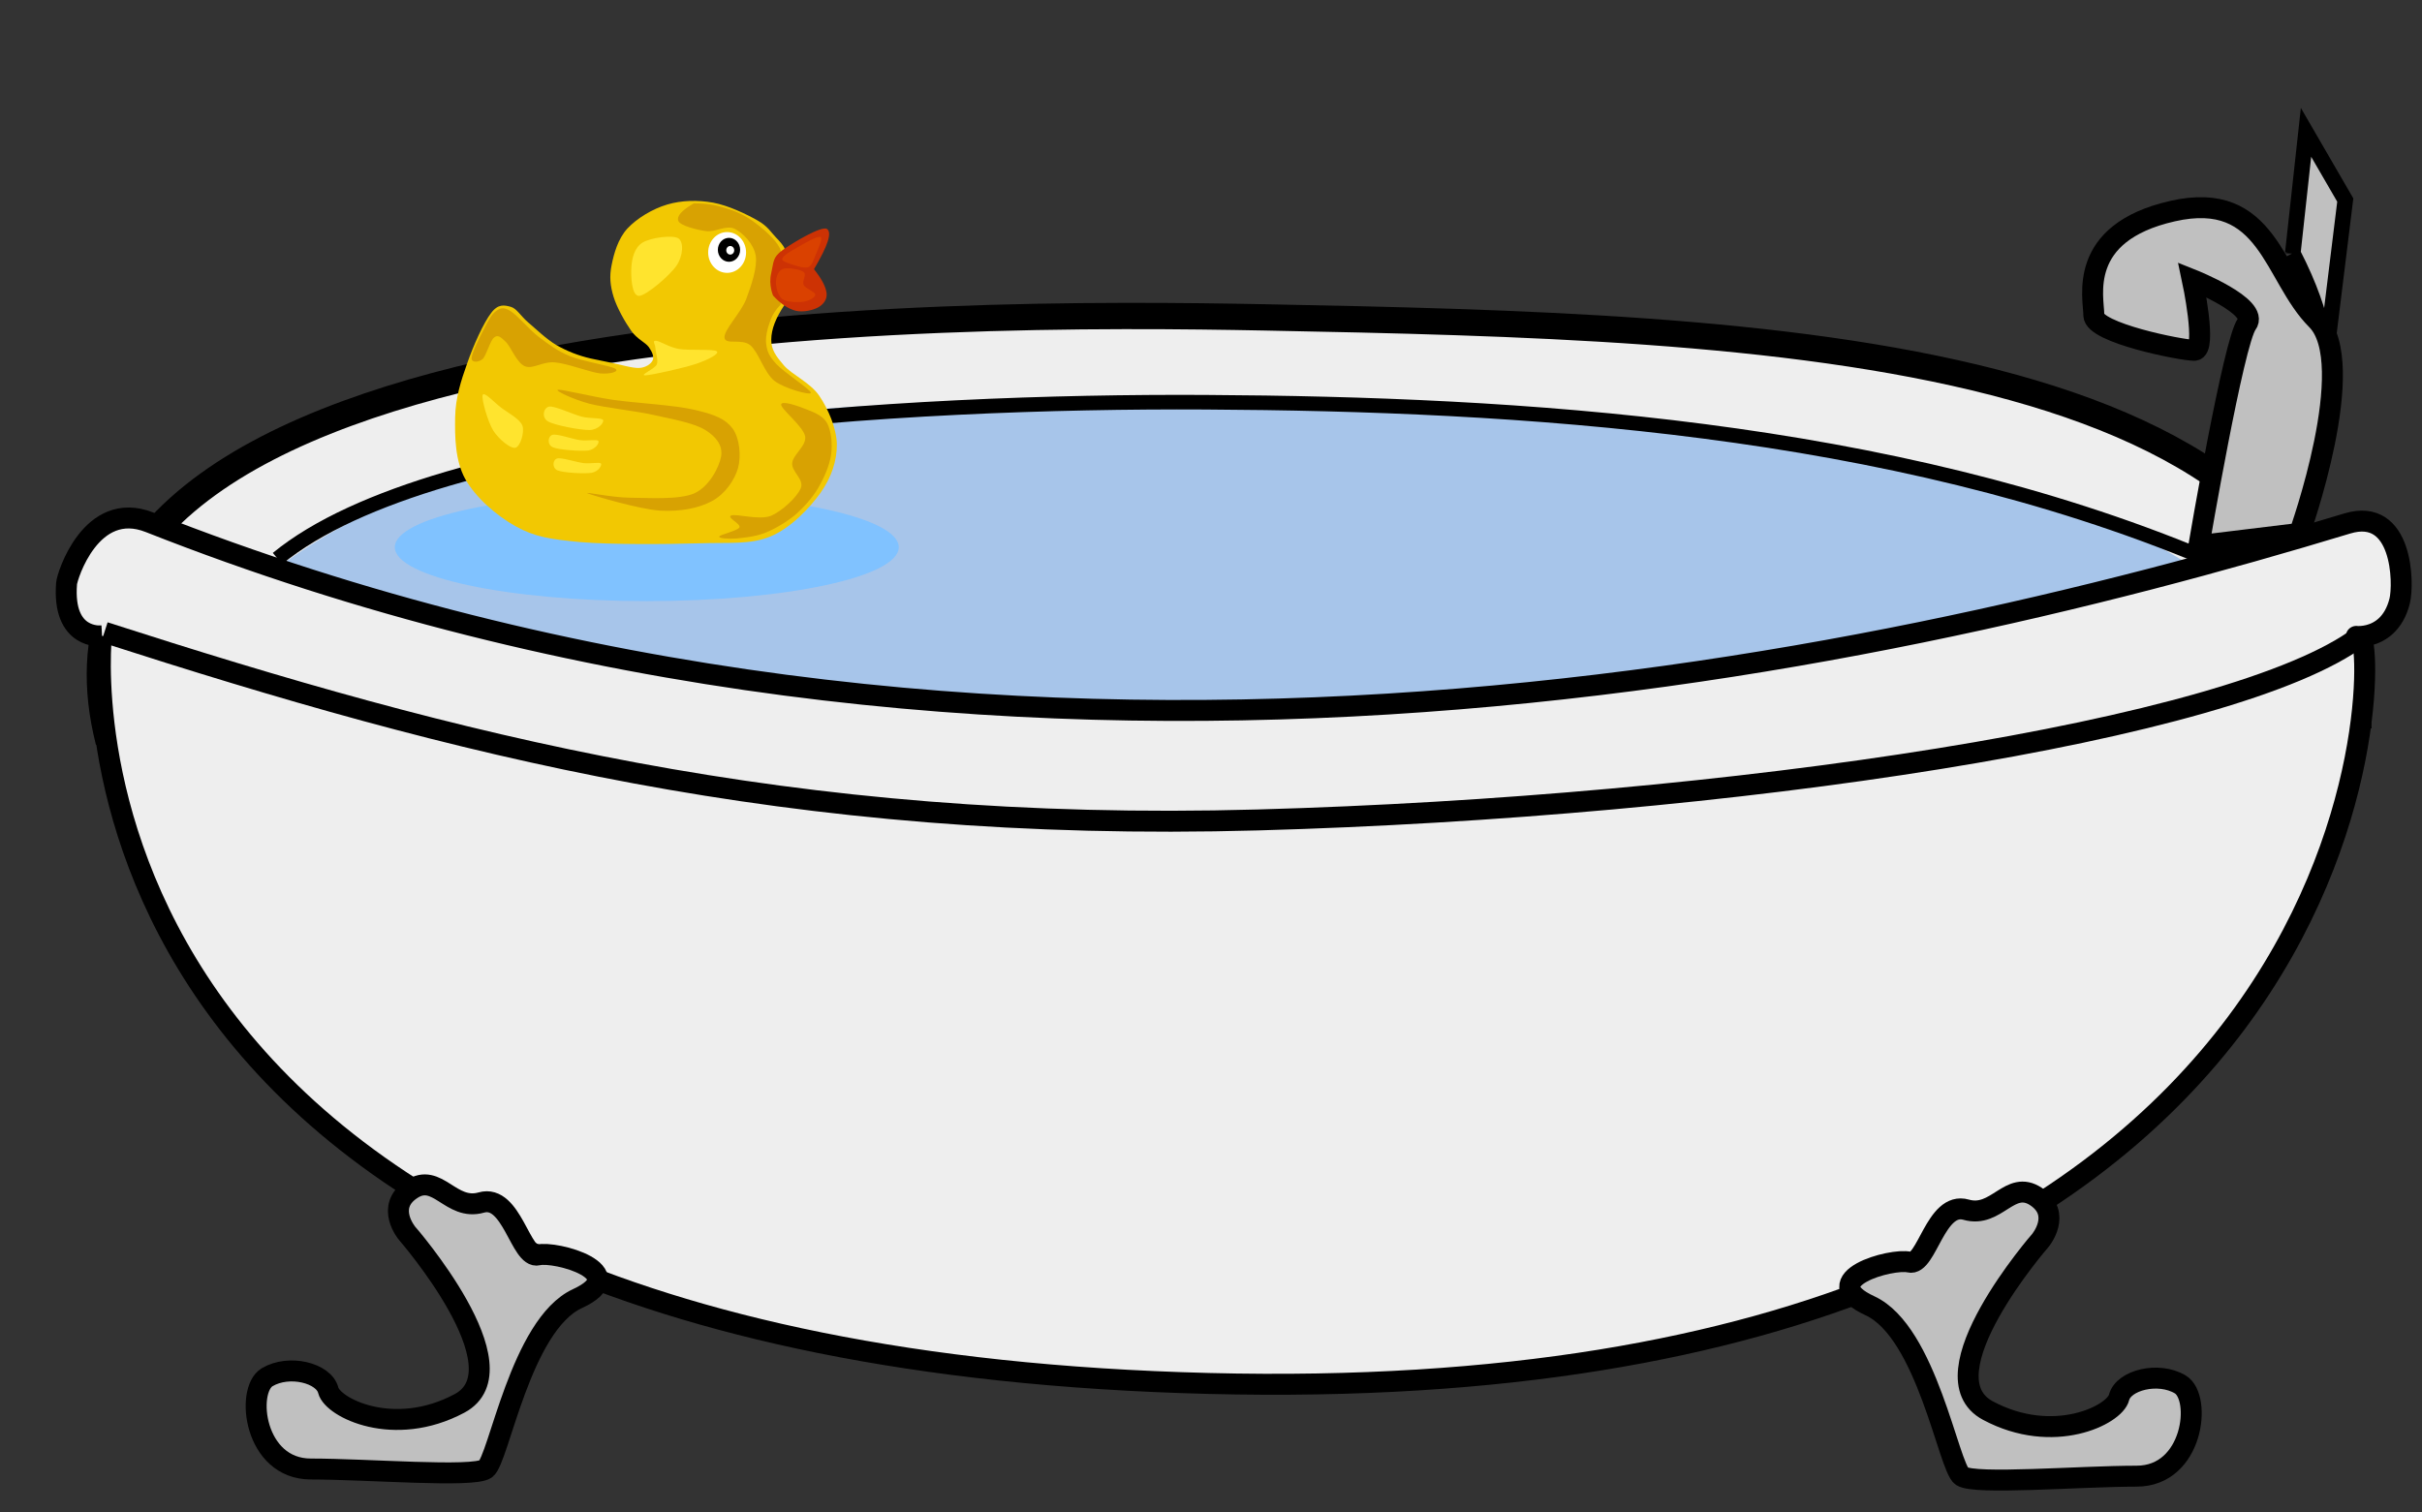 <?xml version="1.0"?><svg width="337.276" height="210.606" xmlns="http://www.w3.org/2000/svg" xmlns:xlink="http://www.w3.org/1999/xlink">
 <rect width="100%" height="100%" fill="#333333" stroke="none"/>
 <title>Bath</title>
 <g>
  <title>Layer 1</title>
  <g id="bath">
   <path fill="#EEEEEE" stroke="#000000" stroke-width="3.664" d="m15.136,103.295c-15.455,-60.909 119.13,-59.896 160.909,-59.091c70.773,1.363 149.659,3.704 152.386,57.341" id="svg_1"/>
   <path fill="#A7C5EA" d="m319.156,99.204c-3.726,-39.437 -107.438,-42.938 -151.293,-43.182c-41.604,-0.23 -124.139,-3.396 -147.428,44.734" id="svg_2"/>
   <path fill="#EEEEEE" stroke="#000000" stroke-width="2.917" d="m14.13,88.566c0,0 -5.478,0.604 -4.859,-7.304c0.07,-0.993 3.413,-11.729 11.546,-8.519c118.864,46.915 238.864,20.552 306.046,0.171c7.738,-2.348 7.907,8.348 7.306,10.785c-1.626,6.513 -7.98,4.532 -5.48,5.032c2.5,0.5 4.984,108.095 -160.364,103.96c-165.348,-4.135 -154.195,-104.125 -154.195,-104.125l0,0z" id="svg_3"/>
   <path fill="none" stroke="#000000" stroke-width="2.917" d="m14.538,88.066c48.553,15.639 95.144,27.956 160.599,26.139c65.725,-1.825 136.113,-12.387 153.569,-25.61" id="svg_4"/>
   <path fill="#C0C0C0" stroke="#000000" stroke-width="2.917" d="m56.67,171.753c0,0 16.437,18.863 7.306,23.723c-9.132,4.867 -17.645,0.605 -18.262,-1.825c-0.603,-2.43 -5.465,-3.646 -8.514,-1.827c-3.033,1.827 -1.824,12.782 6.084,12.782c7.921,0 22.516,1.216 24.342,0c1.826,-1.22 4.862,-20.077 12.785,-23.731c7.907,-3.652 -3.049,-6.686 -5.48,-6.082c-2.43,0.605 -3.65,-8.524 -7.908,-7.302c-4.271,1.214 -6.096,-4.258 -9.735,-1.829c-3.666,2.437 -0.618,6.091 -0.618,6.091z" id="svg_5"/>
   <path fill="#C0C0C0" stroke="#000000" stroke-width="2.917" d="m284.146,172.75c0,0 -16.437,18.864 -7.306,23.724c9.116,4.867 17.644,0.605 18.246,-1.826c0.617,-2.427 5.48,-3.646 8.527,-1.824c3.035,1.824 1.827,12.78 -6.081,12.78c-7.922,0 -22.517,1.223 -24.344,0c-1.825,-1.22 -4.862,-20.077 -12.784,-23.731c-7.907,-3.65 3.049,-6.685 5.48,-6.082c2.43,0.605 3.649,-8.525 7.907,-7.303c4.257,1.221 6.082,-4.255 9.736,-1.828c3.652,2.441 0.619,6.09 0.619,6.09z" id="svg_6"/>
   <path fill="#C0C0C0" stroke="#000000" stroke-width="2.17" d="m319.285,35.265l1.84,-16.831l5.466,9.427l-2.733,22.214c-0.001,0 0.301,-5.385 -4.573,-14.81z" id="svg_7"/>
   <path fill="#C0C0C0" stroke="#000000" stroke-width="2.917" d="m320.209,74.287c0,0 8.479,-23.671 2.397,-29.752c-6.082,-6.09 -6.699,-18.176 -20.073,-15.129c-13.386,3.042 -10.954,12.08 -10.954,14.517c0,2.438 12.163,4.866 13.989,4.866c1.826,0 -0.271,-9.826 -0.271,-9.826c0,0 9.402,3.745 7.576,6.175c-1.825,2.438 -6.673,30.855 -6.673,30.855l14.009,-1.706z" id="svg_10"/>
   <path fill="none" stroke="#000000" stroke-width="2.03" d="m306.75,77.613c-43.637,-18.182 -95.032,-21.348 -138.887,-21.591c-41.604,-0.23 -107.021,3.568 -129.227,21.773" id="svg_11"/>
  </g>
  <use x="303.761" y="154.642" transform="matrix(0.181, 0, 0, 0.181, 0, 0)" xlink:href="#svg_14" id="svg_18"/>
 </g>
 <defs>
  <symbol id="svg_14" xmlns:xlink="http://www.w3.org/1999/xlink" width="387.721" viewBox="0 0 387.721 307.91" height="307.91">
   <g id="svg_13">
    <g>
     <path fill-rule="evenodd" fill="#80C2FF" d="m193.86,224.967c107.011,0 193.861,18.578 193.861,41.471s-86.85,41.473 -193.861,41.473c-107.011,-0.001 -193.86,-18.581 -193.86,-41.473s86.849,-41.471 193.86,-41.471" clip-rule="evenodd"/>
     <path fill-rule="evenodd" fill="#F2C802" d="m150.768,121.234c-9.612,-2.232 -18.072,-5.58 -26.208,-10.188c-8.172,-4.824 -15.876,-12.456 -21.852,-17.496c-5.976,-5.076 -8.892,-10.872 -13.608,-12.132c-4.752,-1.224 -9.576,-2.52 -15.048,4.86c-5.688,7.308 -13.824,25.344 -18.432,38.844c-4.752,13.284 -8.928,26.388 -9.216,41.257c-0.252,14.975 -0.072,33.336 7.776,47.592c7.884,14.039 23.868,28.115 38.808,36.396c14.76,8.135 25.992,9.863 49.536,12.131c23.616,2.016 66.06,1.691 90.792,0.973c24.516,-0.828 39.924,1.188 55.799,-5.328c15.732,-6.697 29.773,-21.564 38.377,-33.516c8.568,-12.096 12.637,-24.732 12.6,-37.369c-0.324,-12.635 -6.695,-27.215 -13.572,-37.368c-6.984,-10.188 -20.951,-16.164 -27.18,-23.328c-6.229,-7.308 -9.791,-12.096 -9.721,-19.908c0.072,-7.884 3.42,-16.632 10.189,-26.676l0,-43.704c-0.973,-1.908 -3.133,-4.752 -6.625,-8.244c-3.6,-3.672 -6.229,-8.64 -14.256,-13.104c-8.207,-4.68 -22.355,-11.484 -33.984,-13.608c-11.736,-2.124 -24.336,-1.872 -35.424,1.44c-11.232,3.312 -23.328,10.62 -30.6,18.468c-7.2,7.848 -10.368,19.224 -12.132,28.152c-1.8,8.676 -1.08,15.84 1.476,24.264c2.556,8.46 8.928,19.62 13.572,26.244c4.572,6.444 10.728,8.748 13.607,12.6c2.664,3.852 4.141,7.38 2.916,10.188c-1.332,2.664 -4.931,5.436 -10.224,5.832c-5.328,0.288 -15.048,-2.736 -21.24,-3.924c-6.262,-1.26 -11.59,-2.376 -16.126,-3.348z" clip-rule="evenodd"/>
     <path fill-rule="evenodd" fill="#D8A202" d="m59.076,120.91c0.216,-4.032 6.336,-16.452 9.612,-22.536c3.096,-6.192 5.796,-11.34 9.216,-13.644c3.312,-2.304 5.58,-3.42 11.088,0c5.472,3.276 14.076,14.076 21.78,19.908c7.704,5.76 14.04,10.692 24.012,14.796c9.828,4.032 30.744,7.272 34.704,9.576c3.78,2.232 -3.78,4.392 -11.448,3.708c-7.812,-0.864 -24.984,-7.632 -34.704,-8.496c-9.684,-0.936 -16.992,5.508 -23.292,2.952c-6.444,-2.736 -10.764,-15.12 -14.76,-18.828c-3.888,-3.78 -6.048,-5.58 -8.856,-3.312c-3.024,2.16 -5.976,13.896 -8.856,16.596c-3.024,2.592 -8.64,3.132 -8.496,-0.72z" clip-rule="evenodd"/>
     <path fill-rule="evenodd" fill="#D8A202" d="m125.532,145.282c3.06,-0.396 24.408,4.968 42.084,7.74c17.676,2.521 47.521,3.995 63.144,7.739c15.408,3.6 23.508,6.877 29.16,14.4c5.436,7.488 6.695,21.275 4.068,30.672c-2.844,9.324 -9.865,19.584 -19.943,25.092c-10.189,5.473 -23.797,8.209 -39.854,7.381c-16.235,-1.045 -51.624,-11.629 -55.763,-13.285c-3.888,-1.654 18.252,3.205 32.112,3.313c13.788,0.072 37.907,1.836 49.86,-3.313c11.771,-5.436 19.115,-20.23 20.664,-28.439c1.332,-8.244 -3.6,-15.012 -12.168,-20.305c-8.748,-5.398 -24.156,-8.1 -39.133,-11.447c-15.156,-3.455 -37.728,-5.615 -50.22,-8.855c-12.599,-3.385 -26.891,-10.189 -24.011,-10.693z" clip-rule="evenodd"/>
     <path fill-rule="evenodd" fill="#D8A202" d="m230.039,1.822c7.957,-0.036 15.66,0.936 23.258,3.312c7.631,2.196 14.832,5.148 22.139,10.368c7.201,5.184 17.064,13.5 20.701,20.664c3.311,7.2 -0.072,14.328 0,21.78c0.07,7.308 0.359,14.436 0.719,21.78c-3.527,3.528 -6.371,7.74 -8.135,12.924c-1.908,5.112 -3.816,12.168 -2.953,17.712c0.721,5.472 2.016,8.856 7.777,15.156c5.688,6.264 26.711,19.8 26.566,22.14c-0.395,2.088 -20.16,-3.204 -28.043,-9.216c-7.848,-6.228 -12.061,-21.816 -18.469,-27.324c-6.516,-5.616 -19.367,0 -19.943,-5.904c-0.541,-6.084 12.455,-18.9 16.631,-29.556c3.961,-10.692 8.785,-24.48 7.381,-33.588c-1.584,-9.18 -9.863,-17.46 -16.236,-20.664c-6.48,-3.096 -14.58,2.7 -21.816,1.836c-7.271,-0.972 -19.871,-4.248 -21.42,-7.74c-1.585,-3.672 2.269,-8.1 11.843,-13.68z" clip-rule="evenodd"/>
     <path fill-rule="evenodd" fill="#FFFFFF" d="m255.66,23.942c8.049,0 14.58,7.032 14.58,15.696s-6.531,15.696 -14.58,15.696s-14.58,-7.032 -14.58,-15.696s6.531,-15.696 14.58,-15.696" clip-rule="evenodd"/>
     <path fill-rule="evenodd" d="m257.1,28.382c4.73,0 8.568,4.129 8.568,9.216c0,5.087 -3.838,9.216 -8.568,9.216c-4.729,0 -8.568,-4.129 -8.568,-9.216c-0.001,-5.087 3.839,-9.216 8.568,-9.216" clip-rule="evenodd"/>
     <path fill-rule="evenodd" fill="#FFFFFF" d="m258.061,34.646c1.689,0 3.059,1.484 3.059,3.313c0,1.828 -1.369,3.312 -3.059,3.312s-3.061,-1.484 -3.061,-3.313c0,-1.828 1.371,-3.312 3.061,-3.312" clip-rule="evenodd"/>
     <path fill-rule="evenodd" fill="#FFE42E" d="m190.512,32.098c-6.048,3.708 -8.1,11.88 -8.496,18.828c-0.468,6.876 0.072,22.176 5.904,22.14c5.868,-0.432 23.615,-15.732 28.801,-23.256c5.076,-7.452 5.76,-18.072 1.475,-21.024c-4.501,-2.844 -21.6,-0.576 -27.684,3.312z" clip-rule="evenodd"/>
     <path fill-rule="evenodd" fill="#FFE42E" d="m200.844,107.59c3.096,0.072 9.756,4.896 17.748,6.3c7.848,1.332 26.82,-0.144 29.16,1.836c2.123,1.944 -6.732,6.444 -15.877,9.612c-9.322,3.096 -33.982,8.64 -39.131,8.856c-5.112,0.072 7.561,-5.076 8.855,-8.496c1.225,-3.6 -1.043,-9.54 -1.115,-12.564c-0.179,-3.168 -2.701,-5.616 0.36,-5.544z" clip-rule="evenodd"/>
     <path fill-rule="evenodd" fill="#FFE42E" d="m67.572,149.314c-1.044,2.916 3.888,20.447 8.136,27.324c4.284,6.732 12.996,13.896 16.956,13.32c3.816,-0.756 7.236,-11.736 5.544,-16.992c-1.98,-5.256 -11.448,-10.08 -16.596,-14.041c-5.256,-4.03 -12.996,-12.599 -14.04,-9.611z" clip-rule="evenodd"/>
     <path fill-rule="evenodd" fill="#FFE42E" d="m160.236,168.539c-1.188,-1.801 -9.684,-0.9 -16.596,-2.592c-7.02,-1.908 -20.412,-8.244 -24.768,-7.74c-4.428,0.611 -6.264,8.352 -1.08,11.412c5.184,3.023 24.912,6.73 32.112,6.658c7.092,-0.287 11.232,-5.974 10.332,-7.738z" clip-rule="evenodd"/>
     <path fill-rule="evenodd" fill="#FFE42E" d="m156.6,184.666c-1.188,-1.404 -8.136,0.107 -14.04,-0.611c-6.048,-0.793 -17.604,-5.076 -21.204,-4.104c-3.6,0.971 -4.392,7.451 0.144,9.574c4.68,2.053 21.168,3.168 27.252,2.521c5.832,-0.972 8.82,-5.976 7.848,-7.38z" clip-rule="evenodd"/>
     <path fill-rule="evenodd" fill="#FFE42E" d="m158.616,202.055c-1.152,-1.26 -7.704,0.252 -13.392,-0.324c-5.724,-0.721 -16.992,-4.5 -20.34,-3.564c-3.42,0.936 -4.104,7.271 0.288,9.145c4.464,1.871 20.376,2.699 26.064,1.908c5.58,-0.902 8.316,-5.978 7.38,-7.165z" clip-rule="evenodd"/>
     <path fill-rule="evenodd" fill="#D8A202" d="m262.871,259.727c5.904,-0.576 14.545,-1.404 22.178,-4.428c7.559,-3.061 15.982,-7.992 22.895,-13.68c6.697,-5.869 13.068,-12.889 17.713,-20.664c4.607,-7.92 8.676,-17.064 9.973,-25.488c1.223,-8.461 0.107,-18.469 -2.953,-24.336c-3.203,-5.869 -9.973,-8.424 -15.875,-10.729c-6.049,-2.447 -19.332,-7.2 -19.584,-3.709c-0.182,3.422 16.99,16.777 18.467,24.373c1.297,7.416 -9.432,14.039 -9.971,20.699c-0.541,6.588 9.322,12.385 6.658,19.189c-2.807,6.803 -14.398,17.783 -23.256,21.42c-9.143,3.42 -26.135,-1.836 -30.275,-0.361c-3.996,1.549 7.668,6.336 6.264,9.217c-1.727,2.699 -15.047,5.508 -15.516,7.02c-0.398,1.404 7.27,1.943 13.282,1.477z" clip-rule="evenodd"/>
     <path fill-rule="evenodd" fill="#CD3204" d="m289.549,55.714c2.088,-9.036 1.043,-12.24 8.676,-17.82c7.703,-5.616 29.916,-18.9 34.199,-16.38c4.104,2.7 0.828,12.816 -9.936,30.996c5.904,7.38 9.035,13.392 9.684,18.324c0.576,4.788 -2.268,8.604 -6.191,10.908c-4.176,2.304 -11.664,4.14 -17.604,2.736c-5.904,-1.584 -11.594,-5.328 -17.354,-11.664c0,0 -3.599,-8.064 -1.474,-17.1z" clip-rule="evenodd"/>
     <path fill-rule="evenodd" fill="#DA4100" d="m317.809,51.034c3.24,-1.152 4.031,-5.004 5.688,-8.928c1.619,-3.996 6.229,-13.32 3.959,-14.364c-2.482,-1.008 -13.139,5.328 -18.07,8.172c-4.969,2.808 -10.262,5.904 -11.16,8.172c-0.938,2.016 2.303,2.952 5.688,4.212c3.274,1.116 10.547,3.744 13.895,2.736z" clip-rule="evenodd"/>
     <path fill-rule="evenodd" fill="#DA4100" d="m314.568,54.742c-2.809,-2.196 -12.205,-3.672 -15.84,-2.484c-3.637,1.332 -5.328,5.832 -5.473,9.9c-0.217,3.852 1.439,10.728 4.969,13.392c3.527,2.484 12.023,2.592 16.344,1.98c4.211,-0.684 8.855,-3.276 8.928,-5.436c-0.072,-2.232 -7.488,-4.572 -8.928,-7.452c-1.584,-2.988 2.627,-7.812 0,-9.9z" clip-rule="evenodd"/>
    </g>
   </g>
  </symbol>
 </defs>
</svg>